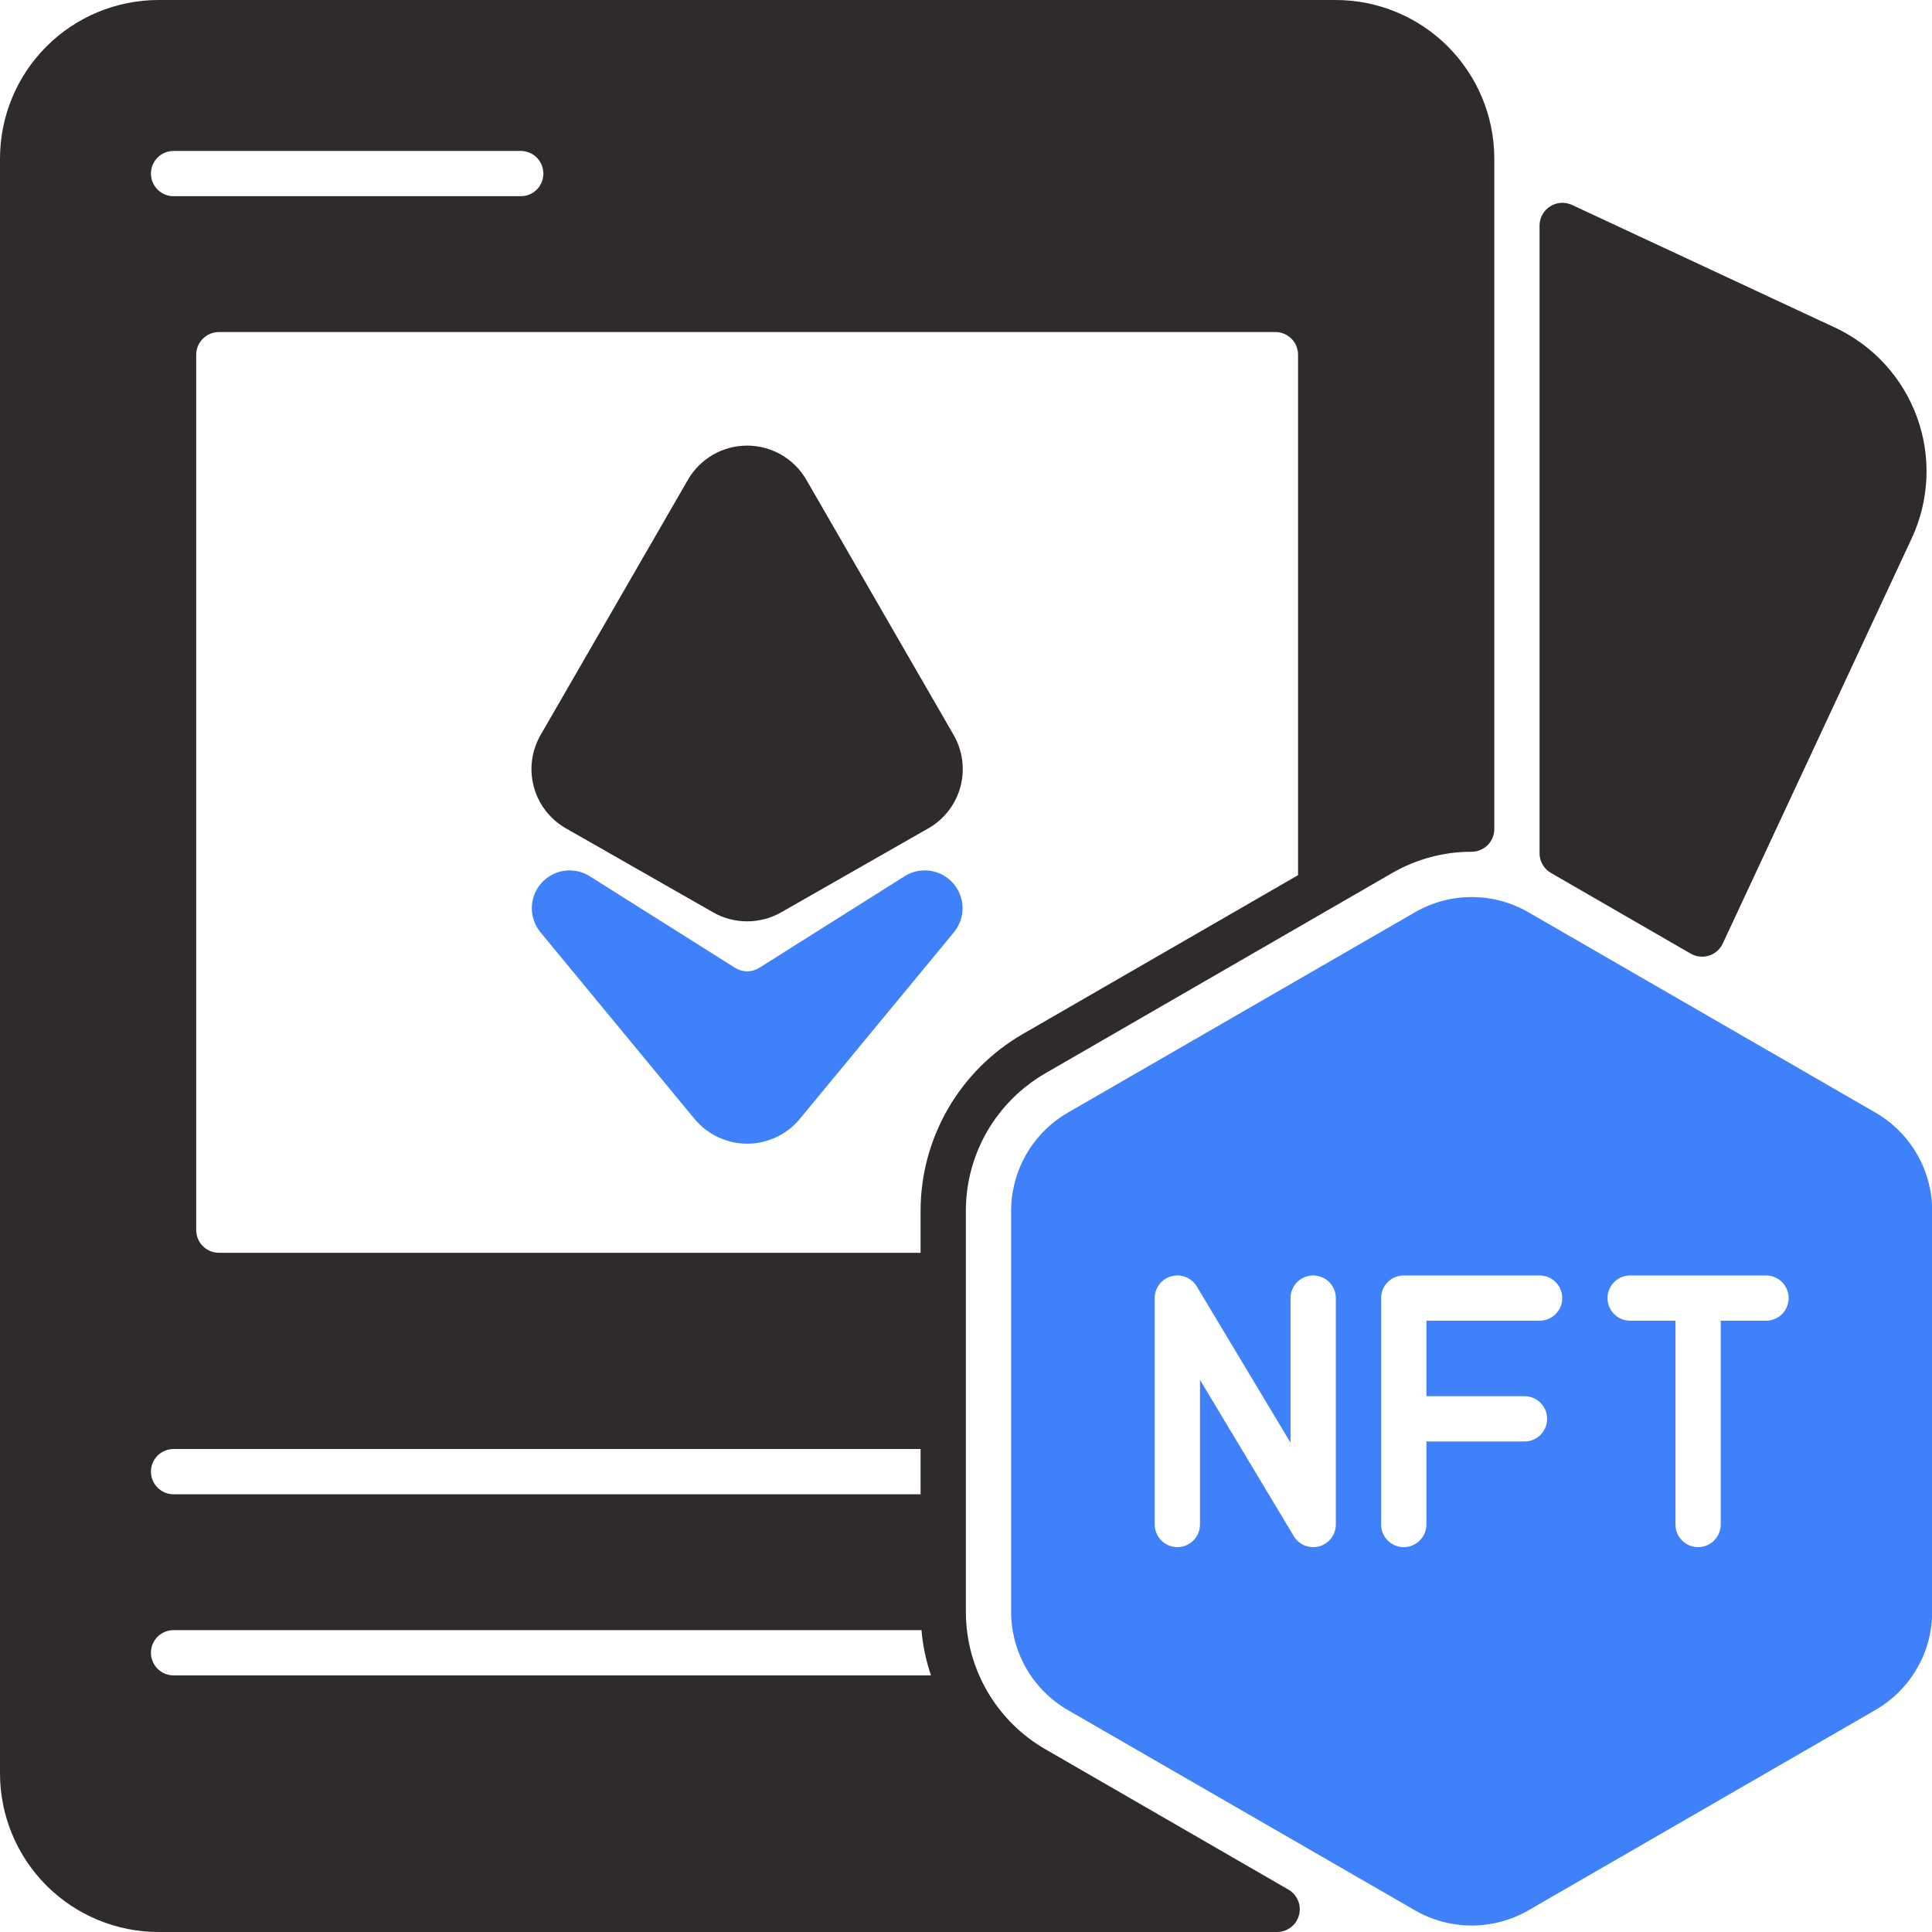 <svg width="45" height="45" viewBox="0 0 45 45" fill="none" xmlns="http://www.w3.org/2000/svg">
<g clip-path="url(#clip0_1613_25070)">
<path d="M36.61 4.771C36.529 4.735 36.441 4.719 36.353 4.725C36.265 4.732 36.179 4.76 36.105 4.807C36.03 4.855 35.969 4.92 35.926 4.997C35.883 5.074 35.86 5.161 35.859 5.25V19.875C35.859 19.967 35.884 20.058 35.93 20.138C35.976 20.219 36.043 20.285 36.123 20.332L39.383 22.214C39.447 22.25 39.517 22.273 39.589 22.28C39.662 22.288 39.735 22.281 39.805 22.259C39.875 22.237 39.939 22.201 39.994 22.153C40.049 22.105 40.094 22.046 40.125 21.98L44.529 12.536C44.941 11.649 44.985 10.634 44.65 9.714C44.315 8.795 43.629 8.046 42.743 7.631L36.61 4.771ZM3.691 45H29.753C29.868 44.998 29.979 44.959 30.07 44.888C30.161 44.817 30.226 44.719 30.256 44.607C30.286 44.496 30.279 44.378 30.235 44.271C30.192 44.164 30.115 44.075 30.016 44.016L24.342 40.739C23.782 40.415 23.316 39.949 22.992 39.388C22.668 38.827 22.497 38.191 22.497 37.543V28.199C22.497 27.551 22.668 26.915 22.992 26.354C23.316 25.794 23.782 25.328 24.342 25.003L32.432 20.331C32.993 20.008 33.63 19.838 34.277 19.839C34.417 19.839 34.551 19.783 34.65 19.684C34.749 19.585 34.805 19.451 34.805 19.311V3.691C34.804 2.713 34.414 1.774 33.722 1.082C33.03 0.39 32.092 0.001 31.113 0L3.691 0C2.713 0.001 1.774 0.39 1.082 1.082C0.39 1.774 0.001 2.713 0 3.691L0 41.309C0.001 42.287 0.39 43.225 1.082 43.918C1.774 44.61 2.713 44.999 3.691 45ZM30.234 8.262V20.384L23.815 24.089C23.094 24.507 22.496 25.106 22.08 25.827C21.663 26.548 21.443 27.366 21.442 28.199V29.18H5.098C4.958 29.18 4.824 29.124 4.725 29.025C4.626 28.926 4.57 28.792 4.57 28.652V8.262C4.57 8.122 4.626 7.988 4.725 7.889C4.824 7.79 4.958 7.734 5.098 7.734H29.707C29.847 7.734 29.981 7.79 30.08 7.889C30.179 7.988 30.234 8.122 30.234 8.262ZM4.043 3.516H12.129C12.269 3.516 12.403 3.571 12.502 3.67C12.601 3.769 12.656 3.903 12.656 4.043C12.656 4.183 12.601 4.317 12.502 4.416C12.403 4.515 12.269 4.57 12.129 4.57H4.043C3.903 4.57 3.769 4.515 3.67 4.416C3.571 4.317 3.516 4.183 3.516 4.043C3.516 3.903 3.571 3.769 3.67 3.67C3.769 3.571 3.903 3.516 4.043 3.516ZM4.043 33.75H21.442V34.805H4.043C3.903 34.805 3.769 34.749 3.67 34.65C3.571 34.551 3.516 34.417 3.516 34.277C3.516 34.138 3.571 34.003 3.67 33.904C3.769 33.806 3.903 33.75 4.043 33.75ZM4.043 37.969H21.463C21.494 38.328 21.568 38.682 21.684 39.023H4.043C3.903 39.023 3.769 38.968 3.67 38.869C3.571 38.77 3.516 38.636 3.516 38.496C3.516 38.356 3.571 38.222 3.67 38.123C3.769 38.024 3.903 37.969 4.043 37.969Z" fill="#2F2B2B"/>
<path d="M13.173 19.289L16.618 21.255C16.857 21.39 17.127 21.46 17.402 21.46C17.677 21.46 17.947 21.39 18.186 21.255L21.631 19.289C21.995 19.079 22.26 18.733 22.37 18.327C22.479 17.921 22.423 17.489 22.215 17.124L18.773 11.161C18.632 10.923 18.432 10.726 18.191 10.588C17.951 10.451 17.679 10.379 17.402 10.379C17.125 10.379 16.853 10.451 16.613 10.588C16.372 10.726 16.172 10.923 16.031 11.161L12.589 17.124C12.38 17.489 12.324 17.921 12.434 18.327C12.543 18.733 12.809 19.079 13.173 19.289Z" fill="#2F2B2B"/>
<path d="M21.07 20.409L17.684 22.543C17.6 22.596 17.503 22.624 17.403 22.624C17.304 22.624 17.206 22.596 17.122 22.543L13.736 20.409C13.559 20.297 13.349 20.253 13.142 20.282C12.935 20.312 12.745 20.415 12.607 20.572C12.468 20.729 12.39 20.93 12.387 21.139C12.383 21.348 12.454 21.551 12.587 21.713L16.183 26.069C16.333 26.247 16.519 26.391 16.73 26.489C16.941 26.587 17.171 26.639 17.403 26.639C17.636 26.639 17.866 26.587 18.076 26.489C18.287 26.391 18.474 26.247 18.623 26.069L22.22 21.713C22.352 21.551 22.423 21.348 22.42 21.139C22.416 20.93 22.338 20.729 22.2 20.572C22.061 20.415 21.872 20.312 21.665 20.282C21.458 20.253 21.247 20.297 21.07 20.409ZM43.687 25.917L35.597 21.247C35.196 21.016 34.741 20.894 34.278 20.894C33.816 20.894 33.361 21.016 32.96 21.247L24.87 25.917C24.469 26.149 24.137 26.483 23.905 26.884C23.674 27.285 23.552 27.74 23.551 28.203V37.544C23.552 38.007 23.674 38.462 23.905 38.863C24.137 39.264 24.469 39.597 24.87 39.829L32.96 44.497C33.361 44.728 33.816 44.849 34.278 44.849C34.741 44.849 35.196 44.728 35.597 44.497L43.687 39.826C44.087 39.594 44.42 39.261 44.651 38.859C44.883 38.459 45.005 38.004 45.005 37.541V28.201C45.004 27.738 44.882 27.284 44.651 26.883C44.419 26.482 44.087 26.149 43.687 25.917ZM31.114 35.508C31.114 35.624 31.076 35.736 31.006 35.828C30.937 35.919 30.839 35.986 30.728 36.017C30.616 36.047 30.498 36.041 30.391 35.998C30.284 35.955 30.194 35.879 30.135 35.78L27.95 32.139V35.508C27.95 35.648 27.895 35.782 27.796 35.881C27.697 35.98 27.563 36.036 27.423 36.036C27.283 36.036 27.149 35.98 27.05 35.881C26.951 35.782 26.895 35.648 26.895 35.508V30.235C26.895 30.12 26.933 30.008 27.003 29.916C27.073 29.824 27.171 29.758 27.282 29.727C27.393 29.696 27.511 29.703 27.618 29.745C27.725 29.788 27.816 29.865 27.875 29.963L30.059 33.604V30.235C30.059 30.095 30.115 29.961 30.214 29.862C30.313 29.763 30.447 29.708 30.587 29.708C30.727 29.708 30.861 29.763 30.96 29.862C31.059 29.961 31.114 30.095 31.114 30.235V35.508ZM35.86 30.762H33.224V32.52H35.509C35.649 32.52 35.783 32.576 35.882 32.675C35.98 32.773 36.036 32.908 36.036 33.047C36.036 33.187 35.98 33.321 35.882 33.42C35.783 33.519 35.649 33.575 35.509 33.575H33.224V35.508C33.224 35.648 33.168 35.782 33.069 35.881C32.97 35.98 32.836 36.036 32.696 36.036C32.556 36.036 32.422 35.98 32.323 35.881C32.224 35.782 32.169 35.648 32.169 35.508V30.235C32.169 30.095 32.224 29.961 32.323 29.862C32.422 29.763 32.556 29.708 32.696 29.708H35.86C36 29.708 36.134 29.763 36.233 29.862C36.332 29.961 36.388 30.095 36.388 30.235C36.388 30.375 36.332 30.509 36.233 30.608C36.134 30.707 36 30.762 35.86 30.762ZM41.134 30.762H40.079V35.508C40.079 35.648 40.023 35.782 39.925 35.881C39.826 35.98 39.691 36.036 39.552 36.036C39.412 36.036 39.278 35.98 39.179 35.881C39.08 35.782 39.024 35.648 39.024 35.508V30.762H37.97C37.83 30.762 37.696 30.707 37.597 30.608C37.498 30.509 37.442 30.375 37.442 30.235C37.442 30.095 37.498 29.961 37.597 29.862C37.696 29.763 37.83 29.708 37.97 29.708H41.134C41.274 29.708 41.408 29.763 41.507 29.862C41.605 29.961 41.661 30.095 41.661 30.235C41.661 30.375 41.605 30.509 41.507 30.608C41.408 30.707 41.274 30.762 41.134 30.762Z" fill="#3F81FB"/>
</g>
<defs>
<clipPath id="clip0_1613_25070">
<rect width="45" height="45" fill="white"/>
</clipPath>
</defs>
</svg>
